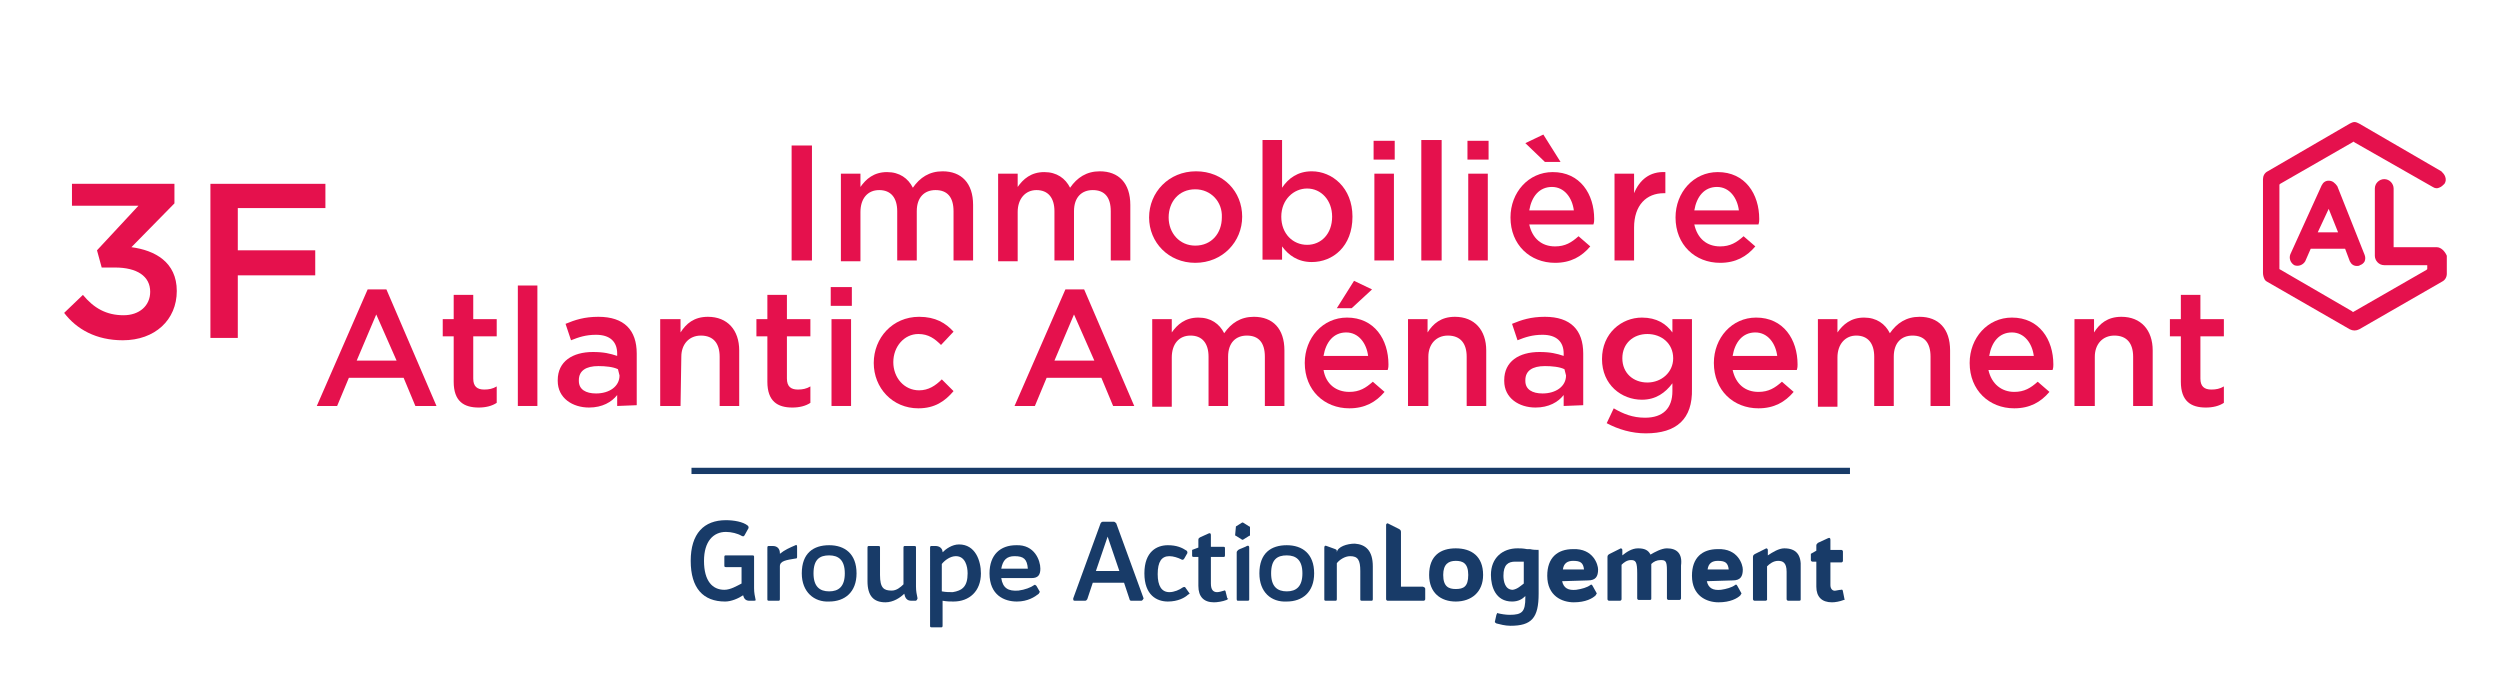 <?xml version="1.0" encoding="UTF-8"?>
<svg xmlns="http://www.w3.org/2000/svg" xmlns:xlink="http://www.w3.org/1999/xlink" version="1.1" id="Calque_1" x="0px" y="0px" viewBox="0 0 319.6 88" style="enable-background:new 0 0 319.6 88;" xml:space="preserve">
<style type="text/css">
	.st0{fill:#FFFFFF;}
	.st1{fill:#E5114D;}
	.st2{fill:#183B68;}
</style>
<rect class="st0" width="319.6" height="88"></rect>
<g>
	<path class="st1" d="M311.5,31.6H306v-7.5c0-0.6-0.5-1.2-1.2-1.2c-0.6,0-1.2,0.5-1.2,1.2v8.6c0,0.6,0.5,1.2,1.2,1.2h5.5v0.5   l-0.1,0.1l-9.4,5.4l-0.1-0.1l-9.3-5.4V23.6l0.1-0.1l9.4-5.4l0.1,0.1l10,5.7c0.3,0.2,0.6,0.2,0.8,0.1c0.3-0.1,0.5-0.3,0.7-0.5   c0.2-0.3,0.2-0.6,0.1-0.9c-0.1-0.3-0.3-0.5-0.5-0.7l-10.5-6.1c-0.2-0.1-0.4-0.2-0.6-0.2s-0.4,0.1-0.6,0.2l-10.5,6.1   c-0.4,0.2-0.6,0.6-0.6,1v12c0,0.3,0.1,0.6,0.2,0.8c0.1,0.2,0.3,0.3,0.3,0.3l10.6,6.1c0.4,0.2,0.8,0.2,1.2,0l10.6-6.1   c0.4-0.2,0.6-0.6,0.6-1v-2.3C312.6,32.2,312.1,31.6,311.5,31.6L311.5,31.6z"></path>
	<path class="st1" d="M297.7,23.1c-0.4,0-0.7,0.2-0.9,0.6l-4,8.8c-0.2,0.5,0,1.1,0.5,1.4c0.5,0.2,1.1,0,1.4-0.5l0.7-1.6h0.2h0.1h4.1   l0.6,1.6c0.2,0.4,0.5,0.6,0.9,0.6c0.1,0,0.3,0,0.4-0.1c0.3-0.1,0.5-0.3,0.6-0.5c0.1-0.3,0.1-0.5,0-0.8l-3.5-8.8   C298.5,23.4,298.2,23.1,297.7,23.1L297.7,23.1z M296.3,29.7l1.4-3l1.2,3H296.3L296.3,29.7z"></path>
	<path class="st2" d="M182.2,75.3v1.3c0,0.1-0.1,0.2-0.2,0.2h-4.6c-0.1,0-0.2-0.1-0.2-0.2v-9.5c0-0.1,0.1-0.2,0.2-0.2l1.4,0.7   c0.2,0.1,0.3,0.2,0.3,0.4V75h2.8C182.2,75.1,182.2,75.2,182.2,75.3L182.2,75.3z"></path>
	<path class="st2" d="M182.7,73.5c0-2.5,1.5-3.4,3.4-3.4c2,0,3.5,1,3.5,3.4c0,2.2-1.5,3.4-3.5,3.4C184.2,76.9,182.7,75.8,182.7,73.5   L182.7,73.5z M187.7,73.5c0-1.5-0.7-1.8-1.6-1.8s-1.6,0.4-1.6,1.8c0,1.5,0.7,1.8,1.6,1.8C187.1,75.3,187.7,75,187.7,73.5   L187.7,73.5z"></path>
	<path class="st2" d="M196.7,70.4v5.5c0,3.1-0.9,4.1-3.6,4.1c-0.7,0-1.4-0.2-1.8-0.3c-0.1-0.1-0.2-0.1-0.2-0.2l0.2-0.9   c0.1-0.2,0.1-0.3,0.2-0.2c0.4,0.1,1,0.2,1.5,0.2c1.6,0,2-0.4,2-2.2v-0.2c-0.4,0.4-0.9,0.7-1.7,0.7c-2.1,0-2.7-1.9-2.7-3.4   c0-2.2,1.5-3.4,3.4-3.4c0.3,0,0.7,0,1.2,0.1c0.1,0,0.1,0,0.1,0h0.3c0.4,0.1,0.8,0.1,1.1,0.1C196.6,70.2,196.7,70.3,196.7,70.4   L196.7,70.4z M194.8,74.6v-2.8c-0.4,0-0.7,0-1.1,0c-0.9,0-1.5,0.4-1.5,1.8c0,0.7,0.2,1.8,1.2,1.8C194,75.3,194.4,74.9,194.8,74.6   L194.8,74.6z"></path>
	<path class="st2" d="M204.3,72.8c0,0.9-0.3,1.4-1.3,1.4l-3.3,0.1c0.2,0.9,0.8,1.2,1.8,1.1c0.7-0.1,1.4-0.3,1.8-0.6   c0.1-0.1,0.2-0.1,0.3,0.1l0.5,0.9c0.1,0.1-0.1,0.2-0.1,0.3c-0.4,0.4-1.3,0.9-2.8,0.9c-1.5,0-3.4-0.8-3.4-3.4c0-2.3,1.3-3.4,3.3-3.4   C203.7,70.1,204.3,72.2,204.3,72.8L204.3,72.8z M202.5,72.8c-0.1-0.9-0.5-1.1-1.4-1.1c-0.7,0-1.2,0.3-1.3,1.1H202.5L202.5,72.8z"></path>
	<path class="st2" d="M222.8,72.8c0,0.9-0.3,1.4-1.3,1.4l-3.3,0.1c0.2,0.9,0.8,1.2,1.8,1.1c0.7-0.1,1.4-0.3,1.8-0.6   c0.1-0.1,0.2-0.1,0.3,0.1l0.5,0.9c0.1,0.1-0.1,0.2-0.1,0.3c-0.4,0.4-1.3,0.9-2.8,0.9c-1.5,0-3.4-0.8-3.4-3.4c0-2.3,1.3-3.4,3.3-3.4   C222.2,70.1,222.8,72.2,222.8,72.8L222.8,72.8z M221,72.8c-0.1-0.9-0.5-1.1-1.4-1.1c-0.7,0-1.2,0.3-1.3,1.1H221L221,72.8z"></path>
	<path class="st2" d="M235.7,76.7c-0.5,0.2-1.1,0.3-1.5,0.3c-1.3,0-2-0.7-2-2v-3.2h-0.5c-0.1,0-0.2-0.1-0.2-0.2v-0.8l0.7-0.4v-0.7   c0-0.1,0.1-0.2,0.2-0.3l1.3-0.6c0.2-0.1,0.3,0,0.3,0.2v1.3h1.4c0.1,0,0.2,0.1,0.2,0.2v1.2c0,0.1-0.1,0.2-0.2,0.2h-1.4v2.9   c0,0.5,0.3,0.8,0.7,0.7c0.1,0,0.4-0.1,0.7-0.1c0.1-0.1,0.2,0.1,0.2,0.2l0.2,1C235.9,76.6,235.8,76.7,235.7,76.7L235.7,76.7z"></path>
	<path class="st2" d="M213.1,70.1c-0.7,0-1.6,0.5-2.1,0.8c-0.3-0.6-0.8-0.8-1.6-0.8c-0.8,0-1.5,0.5-2,0.9v-0.7   c0-0.1-0.1-0.2-0.2-0.2l-1.4,0.7c-0.2,0.1-0.3,0.2-0.3,0.4v5.4c0,0.1,0.1,0.2,0.2,0.2l0,0h1.4l0,0l0,0c0.1,0,0.2-0.1,0.2-0.2   c0,0,0,0,0-0.1v-4.3c0.3-0.3,0.7-0.6,1.2-0.6c0.6,0,0.8,0.2,0.8,1.7v3.2c0,0.1,0.1,0.2,0.2,0.2h1.4c0.2,0,0.2-0.1,0.2-0.2v-4.2   v-0.2c0.3-0.3,0.7-0.5,1.2-0.5c0.6,0,0.8,0.1,0.8,1.3v3.6c0,0.1,0.1,0.2,0.2,0.2h1.4c0.1,0,0.2-0.1,0.2-0.2v-4.2   C215.1,70.8,214.4,70.1,213.1,70.1L213.1,70.1z"></path>
	<path class="st2" d="M228.1,70.1c-0.7,0-1.5,0.5-2.1,0.9v-0.7c0-0.1-0.1-0.2-0.2-0.2l-1.4,0.7c-0.2,0.1-0.3,0.2-0.3,0.4v5.4   c0,0.1,0.1,0.2,0.2,0.2l0,0h1.4l0,0l0,0c0.1,0,0.2-0.1,0.2-0.1v-0.1v-4.2c0.3-0.3,0.8-0.7,1.4-0.7c0.6,0,1.1,0.2,1.1,1.4v3.5   c0,0.1,0.1,0.2,0.2,0.2h1.4c0.2,0,0.2-0.1,0.2-0.2v-4C230.3,70.9,229.6,70.1,228.1,70.1L228.1,70.1z"></path>
	<path class="st2" d="M96.3,76.8h-0.5c-0.5,0-0.7-0.3-0.8-0.7c-0.6,0.4-1.5,0.8-2.3,0.8c-2.8,0-4.4-1.7-4.4-5.2s1.7-5.2,4.5-5.2   c1,0,2.2,0.2,2.8,0.7c0.1,0.1,0.1,0.2,0.1,0.3l-0.5,0.9c-0.1,0.2-0.2,0.2-0.4,0.1c-0.5-0.3-1.3-0.5-2-0.5c-1.6,0-2.8,1.2-2.8,3.7   c0,2.6,1.1,3.7,2.6,3.7c0.8,0,1.6-0.5,2.2-0.8v-2.1h-2c-0.2,0-0.2-0.1-0.2-0.2v-1.1c0-0.2,0.1-0.2,0.2-0.2h3.4   c0.2,0,0.2,0.1,0.2,0.2v1.1v0.1c0,0,0,0,0,0.1v2.7c0,0.6,0.1,1,0.2,1.5C96.6,76.8,96.5,76.8,96.3,76.8L96.3,76.8z"></path>
	<path class="st2" d="M101.9,69.9v1.3c0,0.2-0.1,0.2-0.2,0.2c-1.2,0.2-2,0.3-2,1v4.2c0,0.2-0.1,0.2-0.2,0.2h-1.2   c-0.2,0-0.2-0.1-0.2-0.2V70c0-0.2,0.1-0.2,0.2-0.2h0.5c0.6,0,0.9,0.4,0.9,0.9v0.1c0.6-0.5,1.3-0.8,2-1.1   C101.8,69.6,101.9,69.7,101.9,69.9L101.9,69.9z"></path>
	<path class="st2" d="M102.5,73.3c0-2.6,1.5-3.6,3.5-3.6s3.5,1.1,3.5,3.6c0,2.4-1.5,3.6-3.5,3.6C104.1,77,102.5,75.7,102.5,73.3   L102.5,73.3z M108,73.3c0-1.7-0.8-2.3-2-2.3c-1.2,0-2,0.5-2,2.3c0,1.7,0.8,2.3,2,2.3S108,75,108,73.3L108,73.3z"></path>
	<path class="st2" d="M117,76.8h-0.5c-0.6,0-0.8-0.4-0.9-0.9l0,0c-0.5,0.5-1.4,1.1-2.4,1.1c-1.5,0-2.3-0.8-2.3-2.7V70   c0-0.2,0.1-0.2,0.2-0.2h1.2c0.2,0,0.2,0.1,0.2,0.2v3.5c0,1.7,0.5,2,1.5,2c0.6,0,1.1-0.4,1.5-0.8V70c0-0.2,0.1-0.2,0.2-0.2h1.2   c0.2,0,0.2,0.1,0.2,0.2V75c0,0.6,0.1,1,0.2,1.5C117.2,76.8,117.1,76.8,117,76.8L117,76.8z"></path>
	<path class="st2" d="M125.4,73.3c0,2.3-1.5,3.6-3.5,3.6c-0.4,0-0.8,0-1.4-0.1v3.2c0,0.2-0.1,0.2-0.2,0.2h-1.2   c-0.2,0-0.2-0.1-0.2-0.2V70c0-0.2,0.1-0.2,0.2-0.2h0.5c0.5,0,0.9,0.3,0.9,0.8c0.4-0.4,1.2-1,2.1-1   C124.7,69.6,125.4,71.7,125.4,73.3L125.4,73.3z M123.7,73.3c0-0.9-0.3-2.2-1.5-2.2c-0.7,0-1.4,0.5-1.8,1v3.5c0.5,0.1,1,0.1,1.4,0.1   C123,75.5,123.7,75,123.7,73.3L123.7,73.3z"></path>
	<path class="st2" d="M133,72.7L133,72.7c0,0.8-0.3,1.2-1.1,1.2H128c0.2,1.3,0.9,1.7,2.2,1.6c0.8-0.1,1.6-0.4,2-0.7   c0.1-0.1,0.2,0,0.3,0.1l0.4,0.7c0.1,0.1-0.1,0.2-0.1,0.3c-0.5,0.4-1.4,1-2.8,1c-1.6,0-3.5-0.8-3.5-3.6c0-2.4,1.4-3.6,3.4-3.6   C132.3,69.6,133,71.7,133,72.7L133,72.7z M131.4,72.7c-0.1-1.2-0.5-1.6-1.7-1.6c-1,0-1.5,0.5-1.7,1.6H131.4L131.4,72.7z"></path>
	<path class="st2" d="M145.9,76.8h-1.3c-0.1,0-0.2-0.1-0.2-0.2l-0.7-2.1h-4l-0.7,2.1c-0.1,0.1-0.1,0.2-0.3,0.2h-1.3   c-0.2,0-0.2-0.1-0.2-0.3l3.5-9.6c0.1-0.1,0.1-0.2,0.3-0.2h1.4c0.1,0,0.2,0.1,0.3,0.2l3.5,9.6C146.1,76.7,146,76.8,145.9,76.8   L145.9,76.8z M143.1,73l-1.5-4.4l-1.5,4.4H143.1L143.1,73z"></path>
	<path class="st2" d="M151.9,76c-0.4,0.4-1.3,0.9-2.6,0.9c-1.4,0-3-0.8-3-3.6c0-2.8,1.6-3.6,3-3.6c1.1,0,1.8,0.3,2.4,0.7   c0.1,0.1,0.1,0.2,0.1,0.3l-0.4,0.7c-0.1,0.2-0.3,0.2-0.4,0.1c-0.4-0.2-1-0.4-1.5-0.4c-1,0-1.5,0.7-1.5,2.3c0,1.5,0.5,2.3,1.5,2.3   c0.6,0,1.3-0.3,1.7-0.6c0.2-0.1,0.3-0.1,0.4,0.1l0.5,0.7C152,75.9,152,76,151.9,76L151.9,76z"></path>
	<path class="st2" d="M156.8,76.7c-0.5,0.2-1.2,0.3-1.6,0.3c-1.3,0-2-0.7-2-2.1v-3.7h-0.6c-0.2,0-0.2-0.1-0.2-0.2v-0.7l0.8-0.3V69   c0-0.2,0.1-0.2,0.2-0.3l1.1-0.5c0.2-0.1,0.3,0,0.3,0.2v1.5h1.6c0.2,0,0.2,0.1,0.2,0.2v0.9c0,0.2-0.1,0.2-0.2,0.2h-1.6v3.4   c0,0.8,0.3,1.1,0.8,1.1c0.2,0,0.6-0.1,0.9-0.2c0.1-0.1,0.2,0.1,0.2,0.2l0.2,0.8C157.1,76.5,157,76.6,156.8,76.7L156.8,76.7z"></path>
	<path class="st2" d="M158.1,70.6v6c0,0.2,0.1,0.2,0.2,0.2h1.2c0.2,0,0.2-0.1,0.2-0.2V70c0-0.2-0.1-0.3-0.3-0.2   c-0.1,0.1-1,0.4-1.1,0.5S158.1,70.5,158.1,70.6L158.1,70.6z"></path>
	<path class="st2" d="M161,73.3c0-2.6,1.5-3.6,3.5-3.6s3.5,1.1,3.5,3.6c0,2.4-1.5,3.6-3.5,3.6C162.5,77,161,75.7,161,73.3L161,73.3z    M166.5,73.3c0-1.7-0.8-2.3-2-2.3c-1.2,0-2,0.5-2,2.3c0,1.7,0.8,2.3,2,2.3S166.5,75,166.5,73.3L166.5,73.3z"></path>
	<path class="st2" d="M175.5,72.4v4.2c0,0.2-0.1,0.2-0.2,0.2h-1.2c-0.2,0-0.2-0.1-0.2-0.2V73c0-1.4-0.3-1.9-1.3-1.9   c-0.7,0-1.4,0.5-1.7,0.9v4.6c0,0.2-0.1,0.2-0.2,0.2h-1.2c-0.2,0-0.2-0.1-0.2-0.2V70c0-0.2,0.1-0.3,0.3-0.2l1.1,0.4   c0.2,0.1,0.2,0.1,0.2,0.4c0.1-0.7,1.3-1.1,2.3-1.1C174.6,69.6,175.5,70.4,175.5,72.4L175.5,72.4z"></path>
	<path class="st2" d="M158,67.3l0.8-0.5c0,0,0.1,0,0.1,0l0.8,0.5c0.1,0,0.1,0.1,0.1,0.1v1c0,0.1,0,0.1-0.1,0.1l-0.8,0.5   c-0.1,0-0.1,0-0.1,0l-0.8-0.5c-0.1,0-0.1-0.1-0.1-0.1L158,67.3C158,67.3,158,67.3,158,67.3L158,67.3z"></path>
	<polygon class="st2" points="236.5,60.6 88.4,60.6 88.4,59.8 236.5,59.8  "></polygon>
	<polygon class="st1" points="103.8,18.6 103.8,33.3 101.2,33.3 101.2,18.6  "></polygon>
	<path class="st1" d="M120.5,21.9c2.4,0,3.9,1.5,3.9,4.3v7.1h-2.5V27c0-1.8-0.8-2.7-2.3-2.7c-1.4,0-2.4,0.9-2.4,2.7v6.3h-2.5v-6.3   c0-1.7-0.8-2.7-2.3-2.7s-2.4,1.1-2.4,2.8v6.3h-2.5V22.2h2.5v1.7c0.7-1,1.7-1.9,3.4-1.9c1.6,0,2.7,0.8,3.3,2   C117.6,22.7,118.8,21.9,120.5,21.9L120.5,21.9z"></path>
	<path class="st1" d="M140.6,21.9c2.4,0,3.9,1.5,3.9,4.3v7.1h-2.5V27c0-1.8-0.8-2.7-2.3-2.7c-1.4,0-2.4,0.9-2.4,2.7v6.3h-2.5v-6.3   c0-1.7-0.8-2.7-2.3-2.7c-1.4,0-2.4,1.1-2.4,2.8v6.3h-2.5V22.2h2.5v1.7c0.7-1,1.7-1.9,3.4-1.9c1.6,0,2.7,0.8,3.3,2   C137.7,22.7,138.9,21.9,140.6,21.9L140.6,21.9z"></path>
	<path class="st1" d="M152.8,33.6c-3.4,0-5.9-2.6-5.9-5.8s2.5-5.9,6-5.9s5.9,2.6,5.9,5.8S156.3,33.6,152.8,33.6L152.8,33.6z    M152.8,24.2c-2.1,0-3.4,1.6-3.4,3.6c0,2,1.4,3.6,3.4,3.6c2.1,0,3.4-1.6,3.4-3.6C156.3,25.8,154.8,24.2,152.8,24.2L152.8,24.2z"></path>
	<path class="st1" d="M167.7,33.5c-1.8,0-3-0.9-3.8-2v1.7h-2.5V17.9h2.5V24c0.8-1.2,2-2.1,3.8-2.1c2.6,0,5.2,2.1,5.2,5.8   C172.9,31.5,170.4,33.5,167.7,33.5L167.7,33.5z M167.1,24.1c-1.7,0-3.3,1.4-3.3,3.6s1.5,3.6,3.3,3.6s3.2-1.4,3.2-3.6   C170.3,25.6,168.9,24.1,167.1,24.1L167.1,24.1z"></path>
	<path class="st1" d="M175.6,20.5V18h2.7v2.4H175.6L175.6,20.5z M175.7,33.3V22.2h2.5v11.1H175.7L175.7,33.3z"></path>
	<polygon class="st1" points="181.7,33.3 181.7,17.9 184.3,17.9 184.3,33.3  "></polygon>
	<path class="st1" d="M187.6,20.5V18h2.7v2.4H187.6L187.6,20.5z M187.7,33.3V22.2h2.5v11.1H187.7L187.7,33.3z"></path>
	<path class="st1" d="M198.8,31.5c1.3,0,2.1-0.5,3-1.3l1.5,1.3c-1.1,1.3-2.5,2.1-4.5,2.1c-3.2,0-5.7-2.3-5.7-5.8   c0-3.2,2.3-5.8,5.4-5.8c3.5,0,5.3,2.8,5.3,6c0,0.2,0,0.4-0.1,0.7h-8.2C195.9,30.5,197.1,31.5,198.8,31.5L198.8,31.5z M195,18.3   l2.3-1.1l2.2,3.5h-2L195,18.3L195,18.3z M201.2,26.9c-0.2-1.6-1.2-3-2.8-3c-1.6,0-2.6,1.2-2.9,3H201.2L201.2,26.9z"></path>
	<path class="st1" d="M208.9,33.3h-2.5V22.2h2.5v2.5c0.7-1.7,2-2.8,4-2.7v2.7h-0.2c-2.2,0-3.8,1.5-3.8,4.4V33.3L208.9,33.3z"></path>
	<path class="st1" d="M219.9,31.5c1.3,0,2.1-0.5,3-1.3l1.5,1.3c-1.1,1.3-2.5,2.1-4.5,2.1c-3.2,0-5.7-2.3-5.7-5.8   c0-3.2,2.3-5.8,5.4-5.8c3.5,0,5.3,2.8,5.3,6c0,0.2,0,0.4-0.1,0.7h-8.2C217,30.5,218.2,31.5,219.9,31.5L219.9,31.5z M222.3,26.9   c-0.2-1.6-1.2-3-2.8-3c-1.6,0-2.6,1.2-2.9,3H222.3L222.3,26.9z"></path>
	<path class="st1" d="M55.8,51.9h-2.7l-1.5-3.6h-7l-1.5,3.6h-2.6l6.5-14.9h2.4L55.8,51.9L55.8,51.9z M48.1,40.2l-2.5,5.9h5.1   L48.1,40.2L48.1,40.2z"></path>
	<path class="st1" d="M60.5,48.4c0,1,0.5,1.4,1.4,1.4c0.6,0,1.1-0.1,1.6-0.4v2.1c-0.6,0.4-1.4,0.6-2.3,0.6c-1.9,0-3.2-0.8-3.2-3.3   V43h-1.4v-2.2h1.4v-3.1h2.5v3.1h3V43h-3L60.5,48.4L60.5,48.4z"></path>
	<polygon class="st1" points="66.2,51.9 66.2,36.5 68.7,36.5 68.7,51.9  "></polygon>
	<path class="st1" d="M78.9,51.9v-1.4c-0.7,0.9-1.9,1.6-3.6,1.6c-2.1,0-4-1.2-4-3.4v-0.1c0-2.4,1.9-3.6,4.5-3.6   c1.4,0,2.2,0.2,3.1,0.5v-0.3c0-1.5-0.9-2.4-2.7-2.4c-1.3,0-2.2,0.3-3.2,0.7l-0.7-2.1c1.2-0.5,2.4-0.9,4.2-0.9   c3.3,0,4.9,1.7,4.9,4.7v6.6L78.9,51.9L78.9,51.9z M79,47.2c-0.6-0.3-1.6-0.4-2.5-0.4c-1.6,0-2.5,0.6-2.5,1.8v0.1   c0,1.1,0.9,1.6,2.2,1.6c1.7,0,3-0.9,3-2.3L79,47.2L79,47.2z"></path>
	<path class="st1" d="M87,51.9h-2.6V40.8H87v1.7c0.7-1.1,1.7-2,3.5-2c2.5,0,4,1.7,4,4.3v7.1h-2.5v-6.3c0-1.7-0.8-2.7-2.4-2.7   c-1.5,0-2.5,1.1-2.5,2.7L87,51.9L87,51.9z"></path>
	<path class="st1" d="M100.6,48.4c0,1,0.5,1.4,1.4,1.4c0.6,0,1.1-0.1,1.6-0.4v2.1c-0.6,0.4-1.4,0.6-2.3,0.6c-1.9,0-3.2-0.8-3.2-3.3   V43h-1.4v-2.2h1.4v-3.1h2.5v3.1h3V43h-3L100.6,48.4L100.6,48.4z"></path>
	<path class="st1" d="M106.2,39.1v-2.4h2.7v2.4H106.2L106.2,39.1z M106.3,51.9V40.8h2.5v11.1H106.3L106.3,51.9z"></path>
	<path class="st1" d="M117.4,52.2c-3.3,0-5.7-2.6-5.7-5.8c0-3.2,2.4-5.9,5.8-5.9c2.1,0,3.4,0.8,4.4,1.9l-1.6,1.7   c-0.8-0.8-1.6-1.4-2.9-1.4c-1.8,0-3.2,1.6-3.2,3.6c0,2,1.4,3.6,3.3,3.6c1.2,0,2.1-0.6,2.9-1.4l1.5,1.5   C120.8,51.3,119.5,52.2,117.4,52.2L117.4,52.2z"></path>
	<path class="st1" d="M145,51.9h-2.7l-1.5-3.6h-7l-1.5,3.6h-2.6l6.5-14.9h2.4L145,51.9L145,51.9z M137.3,40.2l-2.5,5.9h5.1   L137.3,40.2L137.3,40.2z"></path>
	<path class="st1" d="M160.3,40.5c2.4,0,3.9,1.5,3.9,4.3v7.1h-2.5v-6.3c0-1.8-0.8-2.7-2.3-2.7c-1.4,0-2.4,0.9-2.4,2.7v6.3h-2.5v-6.3   c0-1.7-0.8-2.7-2.3-2.7s-2.4,1.1-2.4,2.8v6.3h-2.5V40.8h2.5v1.7c0.7-1,1.7-1.9,3.4-1.9c1.6,0,2.7,0.8,3.3,2   C157.4,41.3,158.6,40.5,160.3,40.5L160.3,40.5z"></path>
	<path class="st1" d="M172.5,50.1c1.3,0,2.1-0.5,3-1.3l1.5,1.3c-1.1,1.3-2.5,2.1-4.5,2.1c-3.2,0-5.7-2.3-5.7-5.8   c0-3.2,2.3-5.8,5.4-5.8c3.5,0,5.3,2.8,5.3,6c0,0.2,0,0.4-0.1,0.7h-8.2C169.5,49.1,170.8,50.1,172.5,50.1L172.5,50.1z M174.9,45.5   c-0.2-1.6-1.2-3-2.8-3c-1.6,0-2.6,1.2-2.9,3H174.9L174.9,45.5z M170.9,39.4l2.2-3.5l2.3,1.1l-2.6,2.4H170.9L170.9,39.4z"></path>
	<path class="st1" d="M182.6,51.9H180V40.8h2.5v1.7c0.7-1.1,1.7-2,3.5-2c2.5,0,4,1.7,4,4.3v7.1h-2.5v-6.3c0-1.7-0.8-2.7-2.4-2.7   c-1.5,0-2.5,1.1-2.5,2.7V51.9L182.6,51.9z"></path>
	<path class="st1" d="M199.9,51.9v-1.4c-0.7,0.9-1.9,1.6-3.6,1.6c-2.1,0-4-1.2-4-3.4v-0.1c0-2.4,1.9-3.6,4.5-3.6   c1.4,0,2.2,0.2,3.1,0.5v-0.3c0-1.5-0.9-2.4-2.7-2.4c-1.3,0-2.2,0.3-3.2,0.7l-0.7-2.1c1.2-0.5,2.4-0.9,4.2-0.9   c3.3,0,4.9,1.7,4.9,4.7v6.6L199.9,51.9L199.9,51.9z M200,47.2c-0.6-0.3-1.6-0.4-2.5-0.4c-1.6,0-2.5,0.6-2.5,1.8v0.1   c0,1.1,0.9,1.6,2.2,1.6c1.7,0,3-0.9,3-2.3L200,47.2L200,47.2z"></path>
	<path class="st1" d="M210.4,55.4c-1.8,0-3.5-0.5-5-1.3l0.9-1.9c1.2,0.7,2.4,1.2,4,1.2c2.3,0,3.5-1.2,3.5-3.4V49   c-0.9,1.2-2.1,2.1-3.9,2.1c-2.6,0-5.1-1.9-5.1-5.2c0-3.3,2.5-5.3,5.1-5.3c1.9,0,3.1,0.8,3.9,1.9v-1.7h2.5v8.9   C216.4,53.6,214.3,55.4,210.4,55.4L210.4,55.4z M210.6,42.7c-1.8,0-3.2,1.2-3.2,3.1s1.4,3.1,3.2,3.1c1.8,0,3.3-1.3,3.3-3.1   C213.9,43.9,212.4,42.7,210.6,42.7L210.6,42.7z"></path>
	<path class="st1" d="M224.8,50.1c1.3,0,2.1-0.5,3-1.3l1.5,1.3c-1.1,1.3-2.5,2.1-4.5,2.1c-3.2,0-5.7-2.3-5.7-5.8   c0-3.2,2.3-5.8,5.4-5.8c3.5,0,5.3,2.8,5.3,6c0,0.2,0,0.4-0.1,0.7h-8.2C221.9,49.1,223.1,50.1,224.8,50.1L224.8,50.1z M227.2,45.5   c-0.2-1.6-1.2-3-2.8-3c-1.6,0-2.6,1.2-2.9,3H227.2L227.2,45.5z"></path>
	<path class="st1" d="M245.4,40.5c2.4,0,3.9,1.5,3.9,4.3v7.1h-2.5v-6.3c0-1.8-0.8-2.7-2.3-2.7c-1.4,0-2.4,0.9-2.4,2.7v6.3h-2.5v-6.3   c0-1.7-0.8-2.7-2.3-2.7c-1.4,0-2.4,1.1-2.4,2.8v6.3h-2.5V40.8h2.5v1.7c0.7-1,1.7-1.9,3.4-1.9c1.6,0,2.7,0.8,3.3,2   C242.5,41.3,243.7,40.5,245.4,40.5L245.4,40.5z"></path>
	<path class="st1" d="M257.5,50.1c1.3,0,2.1-0.5,3-1.3l1.5,1.3c-1.1,1.3-2.5,2.1-4.5,2.1c-3.2,0-5.7-2.3-5.7-5.8   c0-3.2,2.3-5.8,5.4-5.8c3.5,0,5.3,2.8,5.3,6c0,0.2,0,0.4-0.1,0.7h-8.2C254.6,49.1,255.9,50.1,257.5,50.1L257.5,50.1z M260,45.5   c-0.2-1.6-1.2-3-2.8-3c-1.6,0-2.6,1.2-2.9,3H260L260,45.5z"></path>
	<path class="st1" d="M267.7,51.9h-2.5V40.8h2.5v1.7c0.7-1.1,1.7-2,3.5-2c2.5,0,4,1.7,4,4.3v7.1h-2.5v-6.3c0-1.7-0.8-2.7-2.4-2.7   c-1.5,0-2.5,1.1-2.5,2.7V51.9L267.7,51.9z"></path>
	<path class="st1" d="M281.3,48.4c0,1,0.5,1.4,1.4,1.4c0.6,0,1.1-0.1,1.6-0.4v2.1c-0.6,0.4-1.4,0.6-2.3,0.6c-1.9,0-3.2-0.8-3.2-3.3   V43h-1.4v-2.2h1.4v-3.1h2.5v3.1h3V43h-3L281.3,48.4L281.3,48.4z"></path>
	<path class="st1" d="M9.2,26.5v-3h13.1V26l-5.5,5.6c3,0.4,5.8,1.9,5.8,5.6c0,3.7-2.8,6.3-6.9,6.3c-3.4,0-5.9-1.4-7.5-3.5l2.4-2.3   c1.4,1.7,3,2.6,5.2,2.6c2,0,3.4-1.2,3.4-3c0-2-1.7-3.1-4.5-3.1H13l-0.6-2.2l5.3-5.7H9.2L9.2,26.5z"></path>
	<polygon class="st1" points="41.6,26.6 30.4,26.6 30.4,32 40.3,32 40.3,35.2 30.4,35.2 30.4,43.2 26.9,43.2 26.9,23.5 41.6,23.5     "></polygon>
</g>
</svg>
